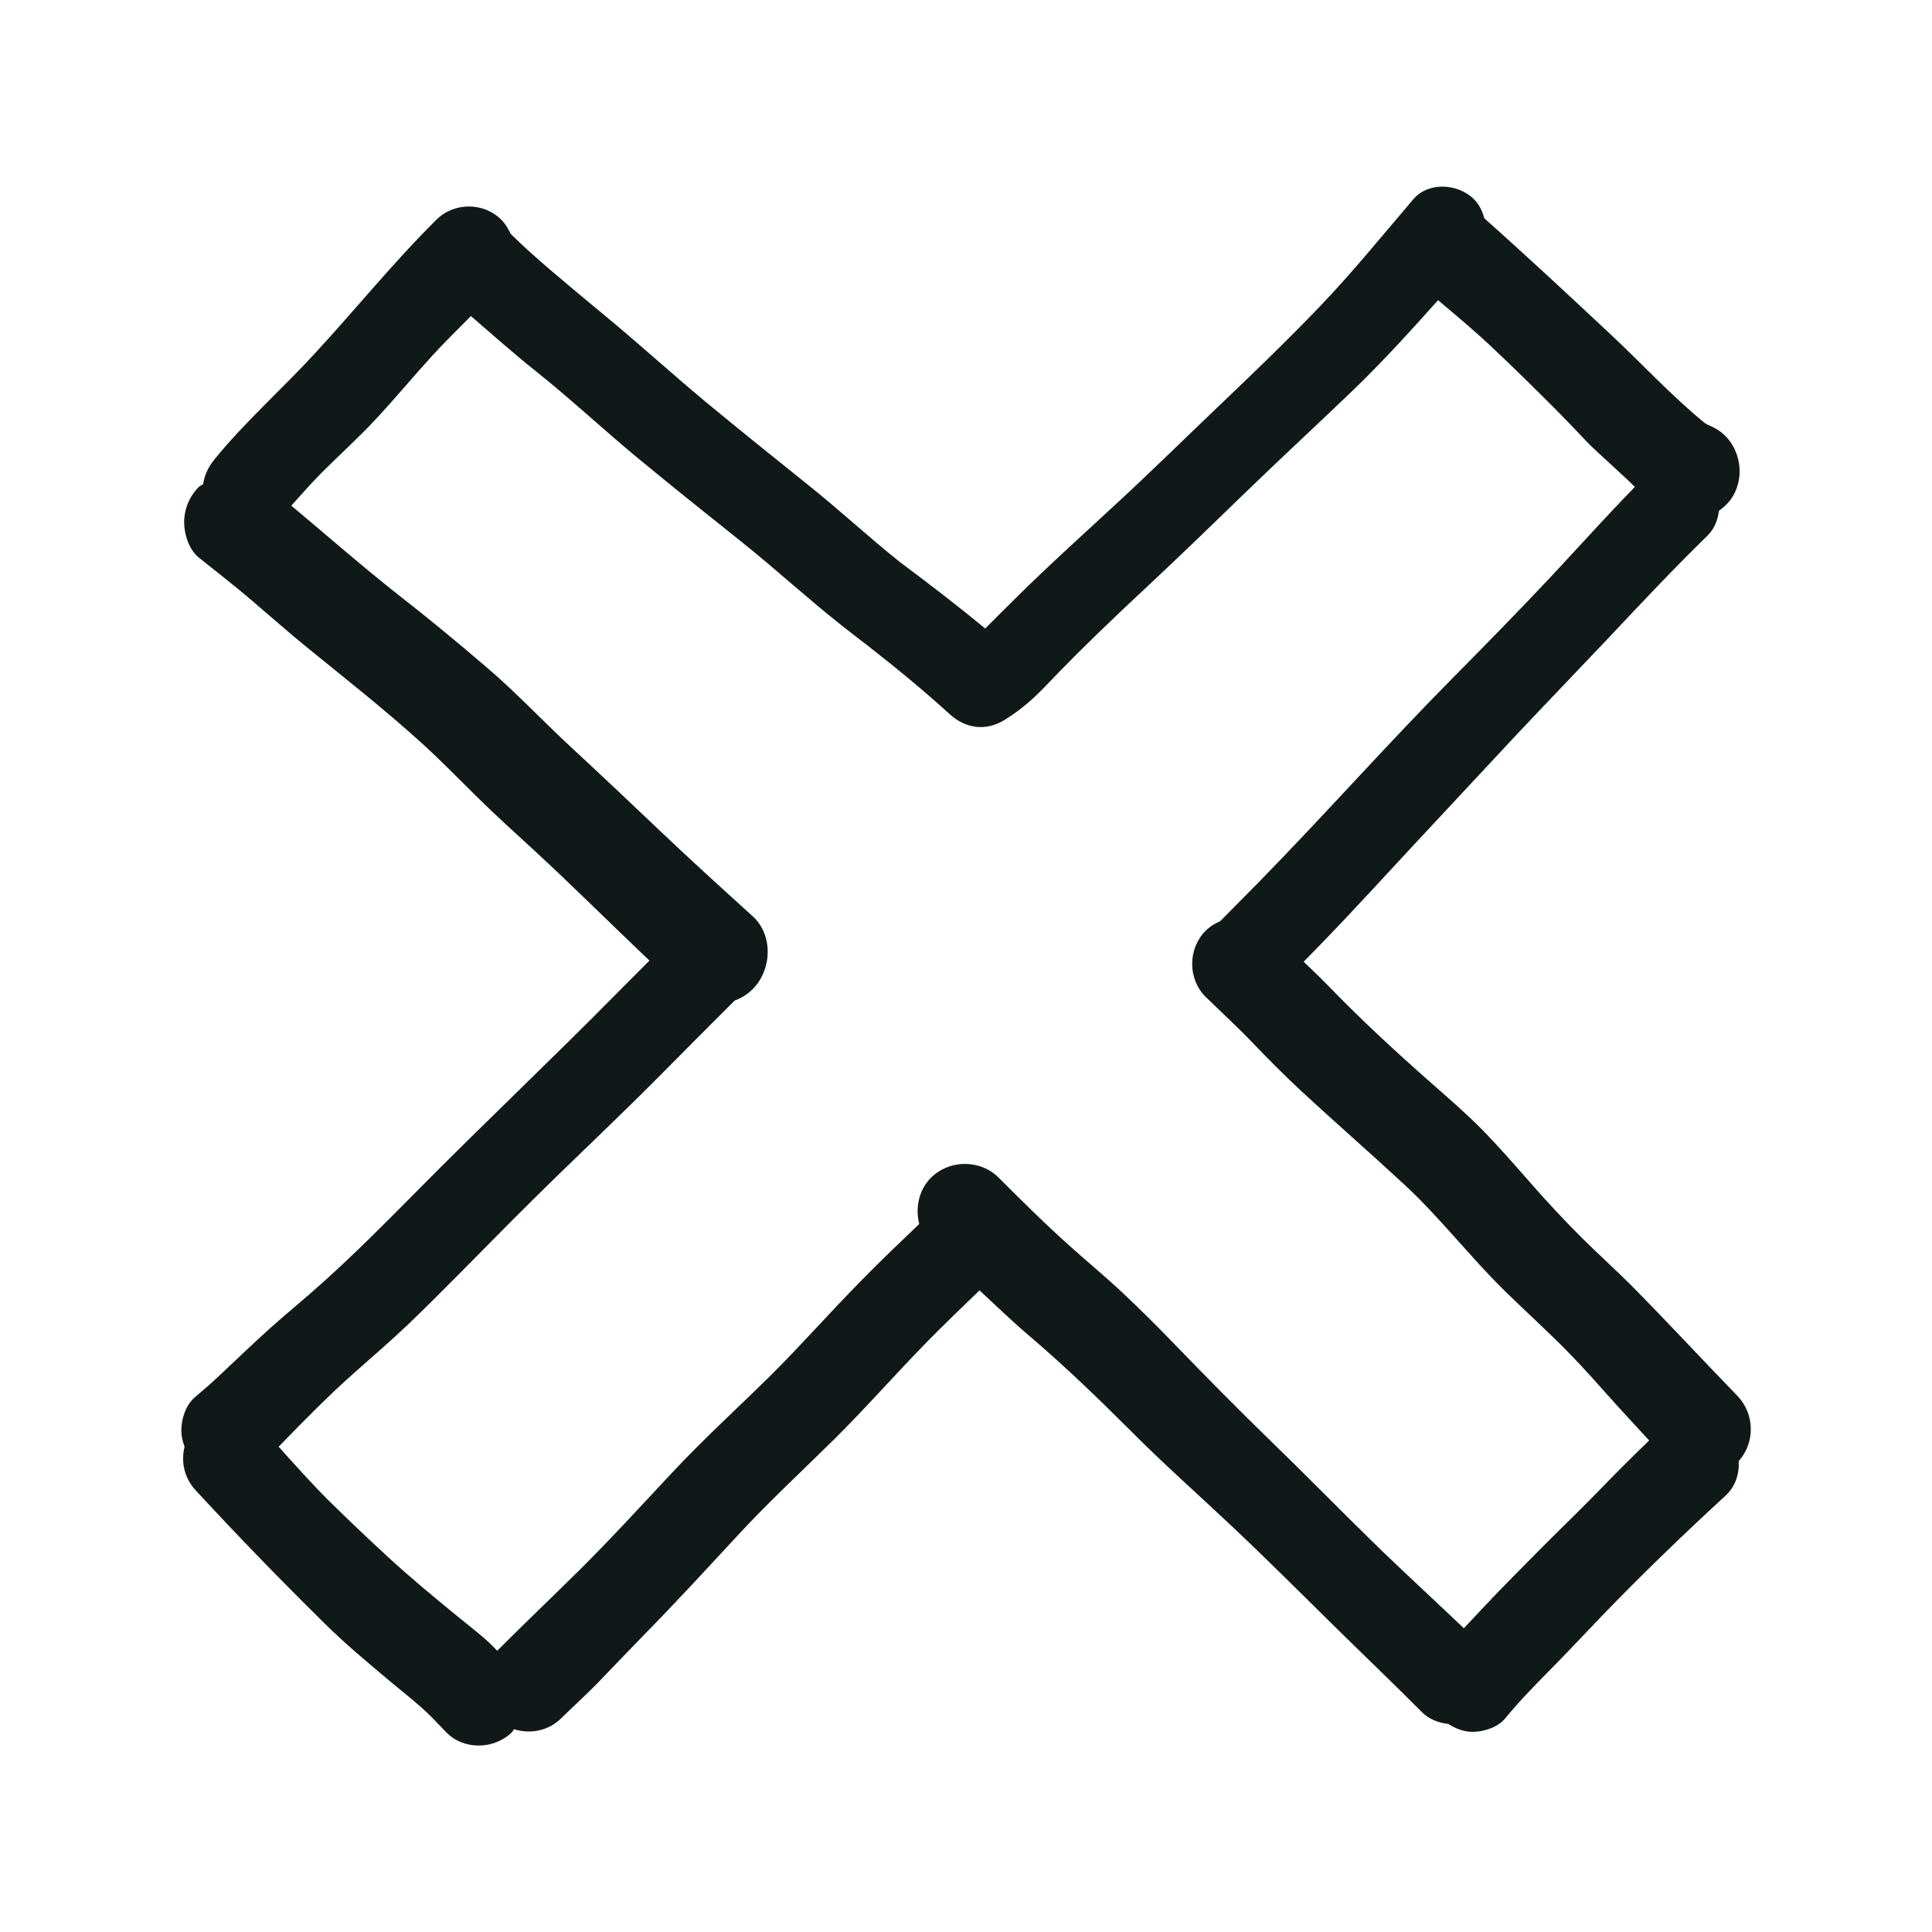 <?xml version="1.0" encoding="utf-8"?><!-- Uploaded to: SVG Repo, www.svgrepo.com, Generator: SVG Repo Mixer Tools -->
<svg version="1.1" id="designs" xmlns="http://www.w3.org/2000/svg" xmlns:xlink="http://www.w3.org/1999/xlink" 
	 width="800px" height="800px" viewBox="0 0 32 32" xml:space="preserve">
<style type="text/css">
	.sketchy_een{fill:#111918;}
</style>
<path class="sketchy_een" d="M14.469,10.767c-0.042-0.032-0.083-0.065-0.125-0.097c0.04,0.031,0.08,0.062,0.12,0.093
	C14.466,10.765,14.468,10.766,14.469,10.767z M14.482,10.777c-0.001-0.001-0.002-0.002-0.003-0.003
	c-0.003-0.002-0.006-0.005-0.009-0.007C14.474,10.771,14.478,10.774,14.482,10.777z M28.799,24.2
	c0.011,0.211-0.055,0.424-0.219,0.573c-0.7,0.644-1.385,1.304-2.045,1.989c-0.295,0.307-0.586,0.619-0.887,0.923
	c-0.246,0.25-0.496,0.505-0.719,0.779c-0.122,0.147-0.354,0.221-0.539,0.221c-0.145,0-0.28-0.054-0.402-0.131
	c-0.161-0.018-0.319-0.077-0.44-0.199c-0.475-0.478-0.962-0.942-1.442-1.415c-0.565-0.557-1.128-1.12-1.707-1.665
	c-0.556-0.525-1.128-1.029-1.667-1.572c-0.552-0.552-1.111-1.09-1.707-1.597c-0.276-0.235-0.535-0.488-0.801-0.733
	c-0.295,0.284-0.59,0.567-0.877,0.86c-0.518,0.529-1.005,1.086-1.532,1.608c-0.541,0.534-1.099,1.05-1.615,1.61
	c-0.511,0.552-1.018,1.104-1.545,1.64c-0.255,0.261-0.505,0.525-0.759,0.788c-0.196,0.201-0.405,0.388-0.604,0.584
	c-0.21,0.207-0.513,0.262-0.779,0.178c-0.012,0.014-0.017,0.033-0.031,0.047c-0.295,0.293-0.804,0.304-1.095,0
	c-0.131-0.137-0.261-0.277-0.403-0.403c-0.167-0.149-0.345-0.288-0.518-0.433c-0.379-0.318-0.761-0.635-1.111-0.984
	c-0.721-0.712-1.43-1.441-2.117-2.187c-0.185-0.2-0.244-0.471-0.181-0.719c-0.033-0.087-0.054-0.178-0.054-0.272
	c0-0.191,0.077-0.424,0.228-0.55c0.135-0.113,0.268-0.23,0.397-0.351c0.284-0.266,0.563-0.536,0.852-0.795
	c0.279-0.25,0.572-0.487,0.851-0.739c0.561-0.502,1.088-1.036,1.617-1.57c1.09-1.102,2.217-2.165,3.304-3.268
	c0.168-0.17,0.337-0.338,0.505-0.507c-0.025-0.023-0.05-0.047-0.074-0.07c-0.608-0.579-1.203-1.171-1.82-1.741
	c-0.326-0.3-0.656-0.597-0.973-0.91C7.587,12.89,7.292,12.585,6.976,12.3c-0.602-0.545-1.239-1.047-1.869-1.559
	c-0.32-0.259-0.629-0.534-0.944-0.802C3.879,9.696,3.584,9.468,3.291,9.234C3.131,9.105,3.05,8.848,3.05,8.651
	c0-0.219,0.088-0.43,0.241-0.584c0.021-0.021,0.05-0.03,0.073-0.048c0.024-0.156,0.088-0.287,0.191-0.414
	c0.505-0.62,1.106-1.149,1.647-1.737c0.682-0.737,1.311-1.52,2.023-2.226C7.373,3.494,7.569,3.42,7.766,3.42
	c0.196,0,0.391,0.073,0.539,0.221C8.37,3.707,8.417,3.785,8.453,3.868C8.665,4.08,8.892,4.278,9.119,4.474
	c0.288,0.245,0.577,0.487,0.869,0.728c0.567,0.466,1.108,0.96,1.671,1.43c0.568,0.471,1.144,0.933,1.721,1.396
	c0.522,0.415,1.009,0.871,1.53,1.285c0.477,0.356,0.949,0.718,1.408,1.097c0.175-0.175,0.35-0.351,0.527-0.525
	c0.534-0.529,1.092-1.029,1.642-1.539c0.567-0.522,1.115-1.063,1.671-1.593c0.581-0.554,1.158-1.108,1.712-1.687
	c0.541-0.565,1.032-1.173,1.539-1.766c0.122-0.144,0.3-0.209,0.482-0.209c0.194,0,0.39,0.076,0.523,0.209
	c0.088,0.088,0.139,0.2,0.172,0.318c0.001,0.001,0.003,0.002,0.005,0.003c0.707,0.629,1.399,1.275,2.092,1.923
	c0.518,0.485,1,1.009,1.55,1.46c0.017,0.011,0.034,0.021,0.052,0.031c0.044,0.019,0.086,0.038,0.127,0.061
	c0.388,0.216,0.514,0.739,0.293,1.117c-0.058,0.099-0.14,0.181-0.234,0.247c-0.019,0.151-0.074,0.298-0.189,0.411
	c-0.552,0.539-1.083,1.102-1.611,1.665c-0.527,0.557-1.061,1.11-1.586,1.669c-0.522,0.557-1.039,1.117-1.561,1.674
	c-0.545,0.584-1.081,1.176-1.638,1.75c-0.098,0.1-0.196,0.2-0.293,0.3c0.142,0.137,0.285,0.273,0.423,0.415
	c0.541,0.559,1.113,1.086,1.698,1.601c0.286,0.252,0.576,0.502,0.842,0.773c0.275,0.281,0.532,0.576,0.79,0.87
	c0.277,0.318,0.563,0.624,0.861,0.921c0.268,0.266,0.549,0.518,0.815,0.784c0.594,0.601,1.169,1.223,1.757,1.829
	C29.063,23.419,29.074,23.891,28.799,24.2z M27.315,23.859c-0.249-0.27-0.499-0.54-0.743-0.814c-0.264-0.299-0.532-0.592-0.82-0.87
	c-0.275-0.268-0.559-0.529-0.834-0.799c-0.574-0.563-1.065-1.207-1.655-1.753c-0.563-0.522-1.14-1.025-1.703-1.545
	c-0.284-0.264-0.556-0.538-0.824-0.818c-0.246-0.257-0.511-0.498-0.766-0.748c-0.3-0.297-0.297-0.799,0-1.097
	c0.07-0.069,0.153-0.12,0.24-0.157c0.208-0.209,0.416-0.419,0.623-0.63c1.101-1.124,2.144-2.304,3.252-3.422
	c0.539-0.545,1.077-1.093,1.602-1.653c0.464-0.495,0.917-1.003,1.392-1.488c-0.118-0.118-0.243-0.229-0.366-0.344
	c-0.153-0.144-0.315-0.281-0.459-0.435c-0.158-0.167-0.318-0.335-0.48-0.498c-0.358-0.358-0.716-0.712-1.084-1.057
	c-0.28-0.264-0.577-0.51-0.871-0.759c-0.458,0.512-0.919,1.02-1.413,1.496c-0.586,0.563-1.185,1.115-1.77,1.682
	c-0.536,0.52-1.07,1.038-1.615,1.547c-0.561,0.522-1.113,1.05-1.642,1.602c-0.219,0.23-0.412,0.419-0.729,0.619
	c-0.317,0.2-0.655,0.15-0.914-0.084c-0.435-0.396-0.885-0.766-1.349-1.128c0.049,0.038,0.097,0.076,0.146,0.113
	c-0.018-0.014-0.036-0.028-0.054-0.042c-0.005-0.004-0.009-0.007-0.014-0.011c-0.042-0.033-0.085-0.067-0.128-0.1
	c0.003,0.002,0.005,0.004,0.008,0.006c-0.022-0.017-0.045-0.035-0.067-0.052c0.025,0.02,0.049,0.039,0.074,0.059
	c-0.133-0.104-0.27-0.207-0.403-0.313c-0.572-0.451-1.106-0.944-1.676-1.399c-0.576-0.459-1.151-0.919-1.719-1.388
	C9.984,7.107,9.447,6.603,8.871,6.145C8.506,5.853,8.154,5.542,7.8,5.235C7.585,5.453,7.366,5.666,7.16,5.891
	C6.838,6.243,6.535,6.612,6.209,6.959C5.925,7.263,5.617,7.54,5.324,7.833C5.152,8.007,4.99,8.193,4.825,8.375
	c0.582,0.486,1.151,0.987,1.748,1.458c0.509,0.396,1.002,0.804,1.491,1.223c0.493,0.421,0.935,0.896,1.41,1.334
	c0.493,0.457,0.982,0.919,1.468,1.381c0.502,0.477,1.013,0.941,1.525,1.405c0.345,0.313,0.317,0.89,0,1.207
	c-0.089,0.089-0.191,0.15-0.299,0.19c-0.42,0.418-0.837,0.838-1.254,1.259c-0.552,0.556-1.122,1.097-1.685,1.644
	c-0.547,0.531-1.081,1.074-1.617,1.617c-0.284,0.286-0.568,0.572-0.86,0.851c-0.281,0.266-0.574,0.52-0.863,0.775
	c-0.446,0.393-0.86,0.818-1.274,1.243c0.268,0.297,0.534,0.597,0.817,0.88c0.326,0.322,0.66,0.638,0.998,0.95
	c0.365,0.336,0.746,0.651,1.131,0.966c0.183,0.151,0.374,0.295,0.549,0.457c0.044,0.04,0.083,0.085,0.125,0.127
	c0.445-0.446,0.901-0.88,1.349-1.323c0.534-0.529,1.039-1.083,1.552-1.631c0.52-0.556,1.083-1.068,1.624-1.602
	c0.511-0.507,0.987-1.049,1.491-1.561c0.317-0.325,0.646-0.638,0.974-0.952c-0.067-0.266-0.007-0.563,0.193-0.765
	c0.154-0.153,0.359-0.23,0.564-0.23c0.204,0,0.409,0.076,0.561,0.23c0.392,0.392,0.786,0.782,1.2,1.151
	c0.286,0.257,0.583,0.5,0.861,0.763c0.277,0.261,0.547,0.529,0.811,0.802c0.534,0.552,1.07,1.097,1.622,1.633
	c0.568,0.549,1.12,1.115,1.685,1.667c0.501,0.49,1.018,0.962,1.524,1.445c0.119-0.127,0.239-0.254,0.358-0.381
	c0.282-0.302,0.577-0.592,0.867-0.888c0.327-0.331,0.664-0.653,0.989-0.986C26.74,24.423,27.025,24.139,27.315,23.859z"/>
</svg>
